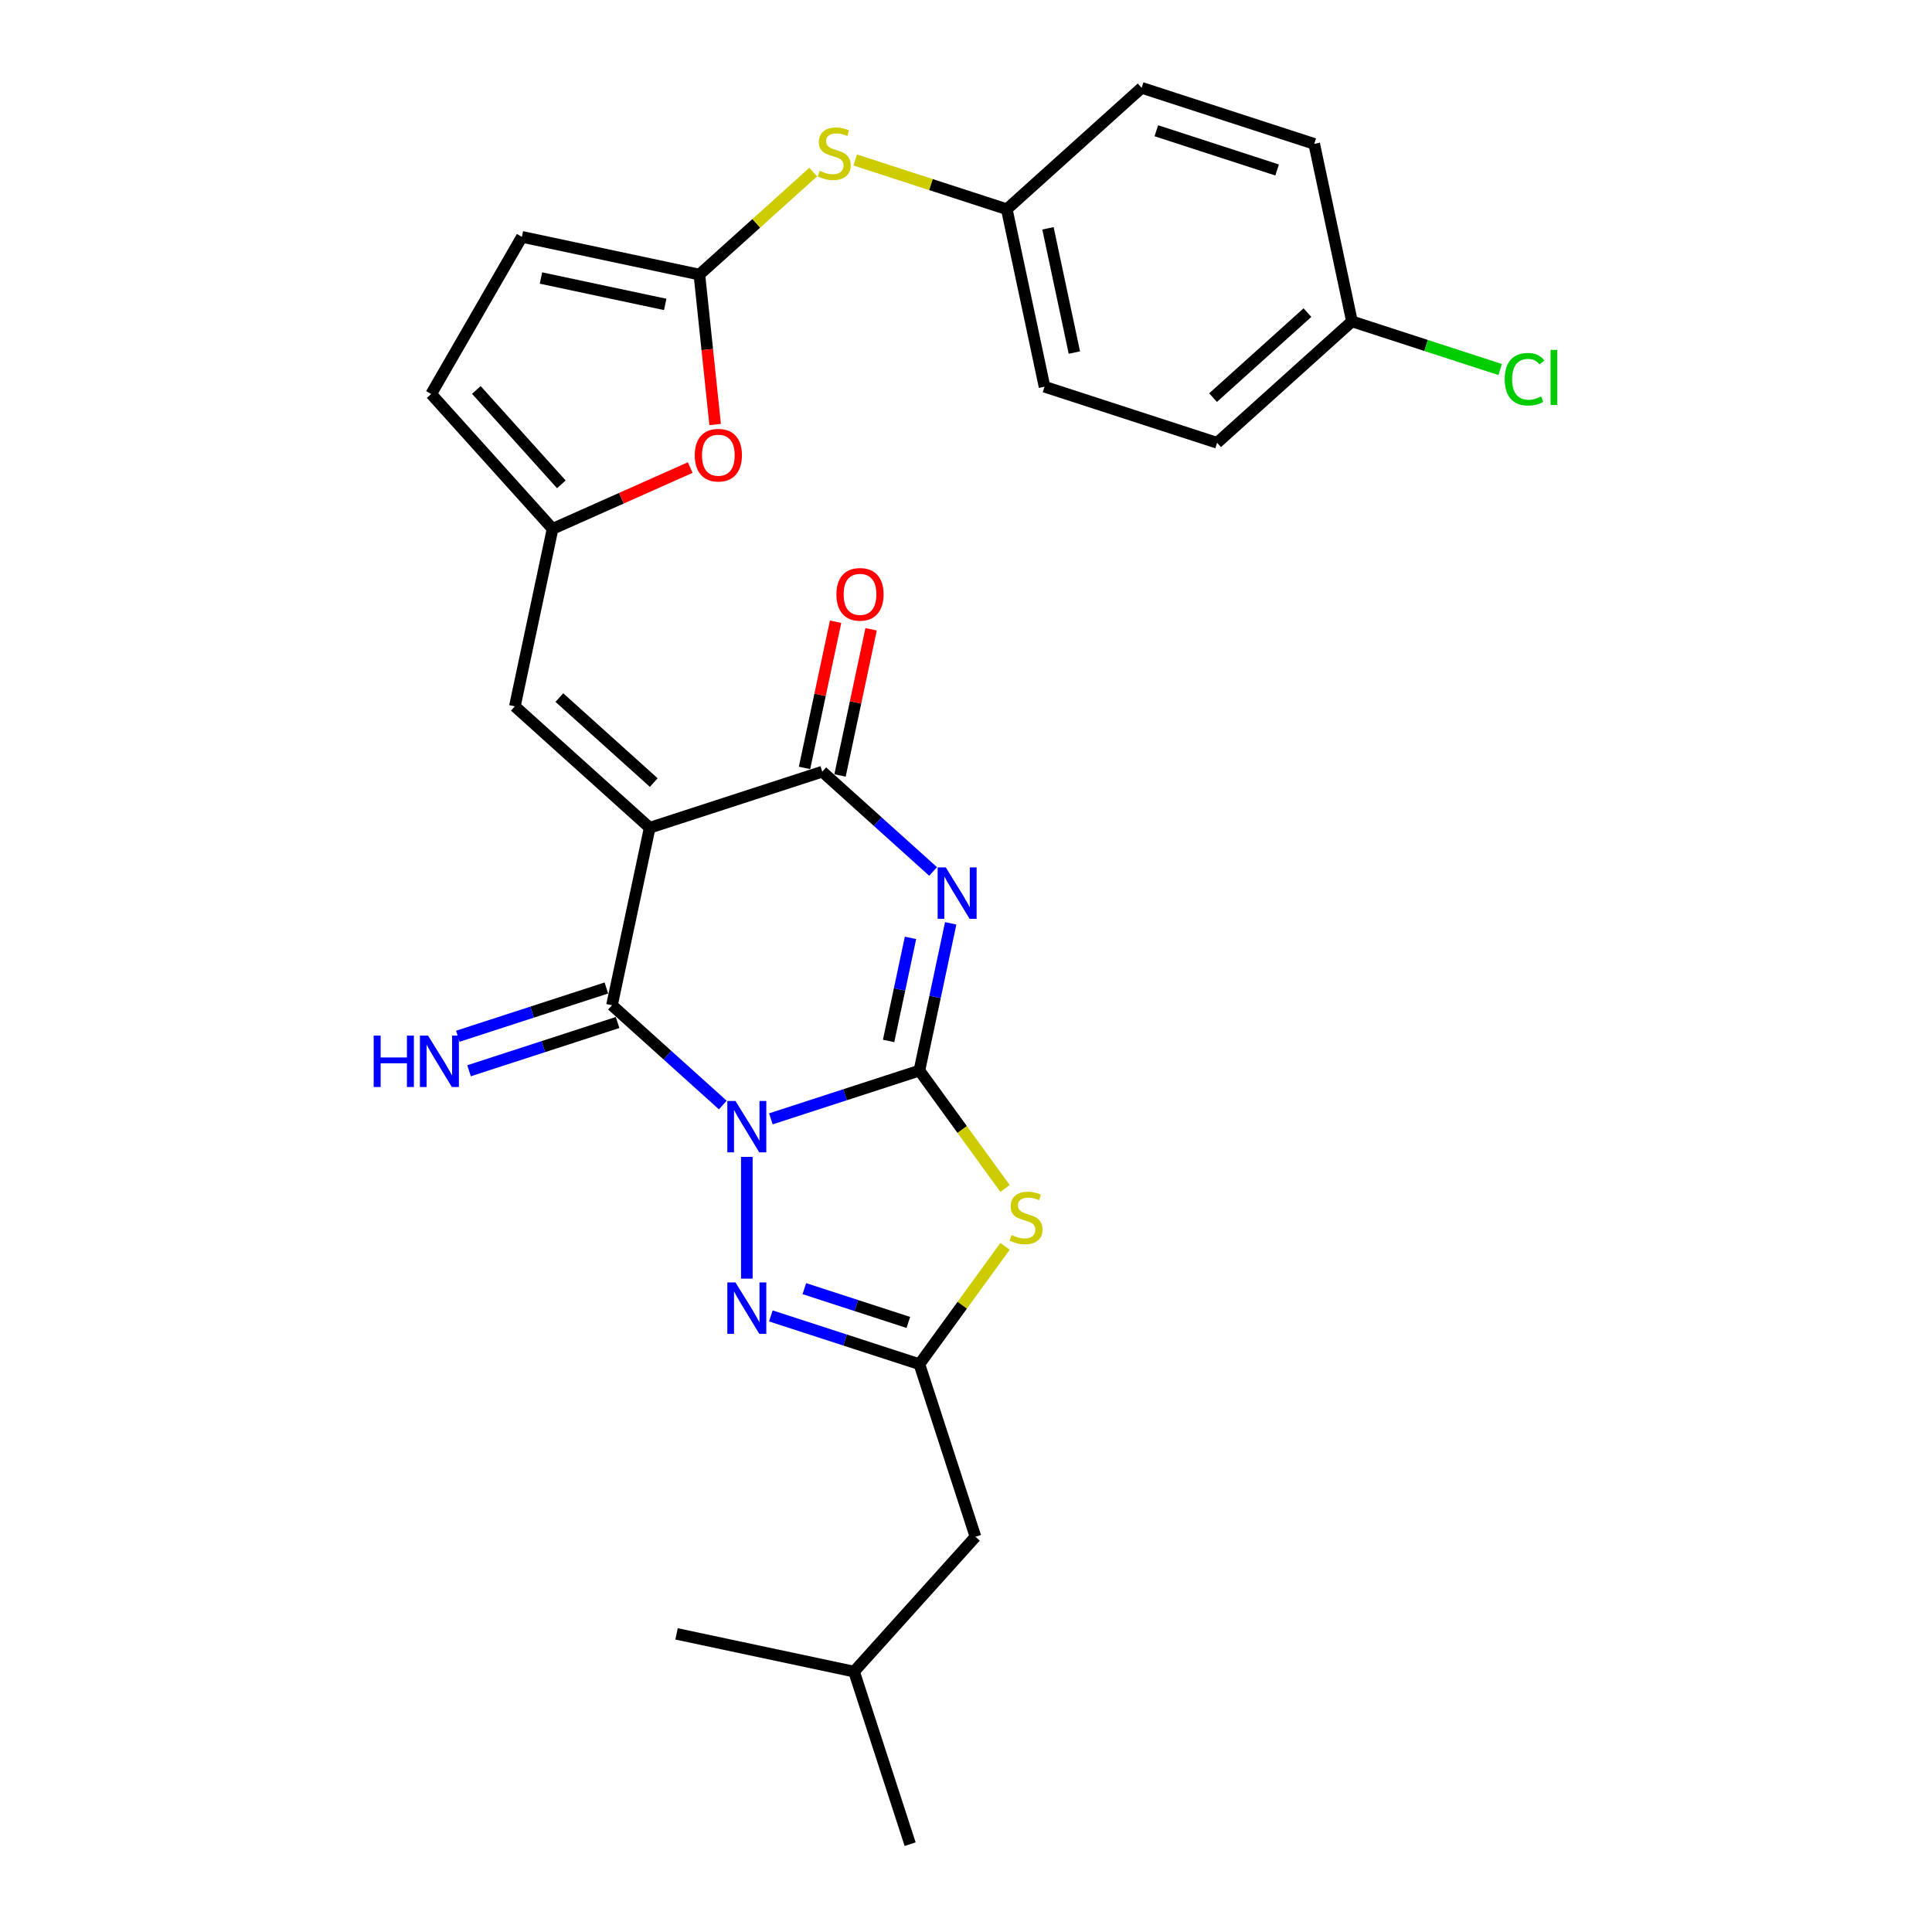 <?xml version='1.0' encoding='iso-8859-1'?>
<svg version='1.1' baseProfile='full'
              xmlns='http://www.w3.org/2000/svg'
                      xmlns:rdkit='http://www.rdkit.org/xml'
                      xmlns:xlink='http://www.w3.org/1999/xlink'
                  xml:space='preserve'
width='1000px' height='1000px' viewBox='0 0 1000 1000'>
<!-- END OF HEADER -->
<rect style='opacity:1.0;fill:#FFFFFF;stroke:none' width='1000' height='1000' x='0' y='0'> </rect>
<path class='bond-0' d='M 398.991,579.116 L 437.435,566.625' style='fill:none;fill-rule:evenodd;stroke:#0000FF;stroke-width:6px;stroke-linecap:butt;stroke-linejoin:miter;stroke-opacity:1' />
<path class='bond-0' d='M 437.435,566.625 L 475.879,554.134' style='fill:none;fill-rule:evenodd;stroke:#000000;stroke-width:6px;stroke-linecap:butt;stroke-linejoin:miter;stroke-opacity:1' />
<path class='bond-3' d='M 374.12,571.96 L 345.439,546.136' style='fill:none;fill-rule:evenodd;stroke:#0000FF;stroke-width:6px;stroke-linecap:butt;stroke-linejoin:miter;stroke-opacity:1' />
<path class='bond-3' d='M 345.439,546.136 L 316.759,520.311' style='fill:none;fill-rule:evenodd;stroke:#000000;stroke-width:6px;stroke-linecap:butt;stroke-linejoin:miter;stroke-opacity:1' />
<path class='bond-6' d='M 386.555,598.804 L 386.555,661.822' style='fill:none;fill-rule:evenodd;stroke:#0000FF;stroke-width:6px;stroke-linecap:butt;stroke-linejoin:miter;stroke-opacity:1' />
<path class='bond-1' d='M 475.879,554.134 L 483.98,516.023' style='fill:none;fill-rule:evenodd;stroke:#000000;stroke-width:6px;stroke-linecap:butt;stroke-linejoin:miter;stroke-opacity:1' />
<path class='bond-1' d='M 483.98,516.023 L 492.081,477.912' style='fill:none;fill-rule:evenodd;stroke:#0000FF;stroke-width:6px;stroke-linecap:butt;stroke-linejoin:miter;stroke-opacity:1' />
<path class='bond-1' d='M 459.936,538.795 L 465.606,512.118' style='fill:none;fill-rule:evenodd;stroke:#000000;stroke-width:6px;stroke-linecap:butt;stroke-linejoin:miter;stroke-opacity:1' />
<path class='bond-1' d='M 465.606,512.118 L 471.277,485.44' style='fill:none;fill-rule:evenodd;stroke:#0000FF;stroke-width:6px;stroke-linecap:butt;stroke-linejoin:miter;stroke-opacity:1' />
<path class='bond-4' d='M 475.879,554.134 L 498.044,584.641' style='fill:none;fill-rule:evenodd;stroke:#000000;stroke-width:6px;stroke-linecap:butt;stroke-linejoin:miter;stroke-opacity:1' />
<path class='bond-4' d='M 498.044,584.641 L 520.209,615.148' style='fill:none;fill-rule:evenodd;stroke:#CCCC00;stroke-width:6px;stroke-linecap:butt;stroke-linejoin:miter;stroke-opacity:1' />
<path class='bond-29' d='M 482.972,451.069 L 454.291,425.244' style='fill:none;fill-rule:evenodd;stroke:#0000FF;stroke-width:6px;stroke-linecap:butt;stroke-linejoin:miter;stroke-opacity:1' />
<path class='bond-29' d='M 454.291,425.244 L 425.61,399.42' style='fill:none;fill-rule:evenodd;stroke:#000000;stroke-width:6px;stroke-linecap:butt;stroke-linejoin:miter;stroke-opacity:1' />
<path class='bond-2' d='M 336.286,428.443 L 316.759,520.311' style='fill:none;fill-rule:evenodd;stroke:#000000;stroke-width:6px;stroke-linecap:butt;stroke-linejoin:miter;stroke-opacity:1' />
<path class='bond-5' d='M 336.286,428.443 L 425.61,399.42' style='fill:none;fill-rule:evenodd;stroke:#000000;stroke-width:6px;stroke-linecap:butt;stroke-linejoin:miter;stroke-opacity:1' />
<path class='bond-8' d='M 336.286,428.443 L 266.489,365.598' style='fill:none;fill-rule:evenodd;stroke:#000000;stroke-width:6px;stroke-linecap:butt;stroke-linejoin:miter;stroke-opacity:1' />
<path class='bond-8' d='M 338.385,405.057 L 289.528,361.065' style='fill:none;fill-rule:evenodd;stroke:#000000;stroke-width:6px;stroke-linecap:butt;stroke-linejoin:miter;stroke-opacity:1' />
<path class='bond-12' d='M 313.856,511.379 L 275.412,523.87' style='fill:none;fill-rule:evenodd;stroke:#000000;stroke-width:6px;stroke-linecap:butt;stroke-linejoin:miter;stroke-opacity:1' />
<path class='bond-12' d='M 275.412,523.87 L 236.967,536.362' style='fill:none;fill-rule:evenodd;stroke:#0000FF;stroke-width:6px;stroke-linecap:butt;stroke-linejoin:miter;stroke-opacity:1' />
<path class='bond-12' d='M 319.661,529.244 L 281.217,541.735' style='fill:none;fill-rule:evenodd;stroke:#000000;stroke-width:6px;stroke-linecap:butt;stroke-linejoin:miter;stroke-opacity:1' />
<path class='bond-12' d='M 281.217,541.735 L 242.772,554.227' style='fill:none;fill-rule:evenodd;stroke:#0000FF;stroke-width:6px;stroke-linecap:butt;stroke-linejoin:miter;stroke-opacity:1' />
<path class='bond-28' d='M 520.209,645.087 L 498.044,675.594' style='fill:none;fill-rule:evenodd;stroke:#CCCC00;stroke-width:6px;stroke-linecap:butt;stroke-linejoin:miter;stroke-opacity:1' />
<path class='bond-28' d='M 498.044,675.594 L 475.879,706.101' style='fill:none;fill-rule:evenodd;stroke:#000000;stroke-width:6px;stroke-linecap:butt;stroke-linejoin:miter;stroke-opacity:1' />
<path class='bond-16' d='M 434.797,401.373 L 442.837,363.544' style='fill:none;fill-rule:evenodd;stroke:#000000;stroke-width:6px;stroke-linecap:butt;stroke-linejoin:miter;stroke-opacity:1' />
<path class='bond-16' d='M 442.837,363.544 L 450.878,325.715' style='fill:none;fill-rule:evenodd;stroke:#FF0000;stroke-width:6px;stroke-linecap:butt;stroke-linejoin:miter;stroke-opacity:1' />
<path class='bond-16' d='M 416.423,397.467 L 424.464,359.638' style='fill:none;fill-rule:evenodd;stroke:#000000;stroke-width:6px;stroke-linecap:butt;stroke-linejoin:miter;stroke-opacity:1' />
<path class='bond-16' d='M 424.464,359.638 L 432.505,321.81' style='fill:none;fill-rule:evenodd;stroke:#FF0000;stroke-width:6px;stroke-linecap:butt;stroke-linejoin:miter;stroke-opacity:1' />
<path class='bond-7' d='M 398.991,681.118 L 437.435,693.609' style='fill:none;fill-rule:evenodd;stroke:#0000FF;stroke-width:6px;stroke-linecap:butt;stroke-linejoin:miter;stroke-opacity:1' />
<path class='bond-7' d='M 437.435,693.609 L 475.879,706.101' style='fill:none;fill-rule:evenodd;stroke:#000000;stroke-width:6px;stroke-linecap:butt;stroke-linejoin:miter;stroke-opacity:1' />
<path class='bond-7' d='M 416.328,667.001 L 443.24,675.745' style='fill:none;fill-rule:evenodd;stroke:#0000FF;stroke-width:6px;stroke-linecap:butt;stroke-linejoin:miter;stroke-opacity:1' />
<path class='bond-7' d='M 443.24,675.745 L 470.151,684.488' style='fill:none;fill-rule:evenodd;stroke:#000000;stroke-width:6px;stroke-linecap:butt;stroke-linejoin:miter;stroke-opacity:1' />
<path class='bond-17' d='M 475.879,706.101 L 504.903,795.425' style='fill:none;fill-rule:evenodd;stroke:#000000;stroke-width:6px;stroke-linecap:butt;stroke-linejoin:miter;stroke-opacity:1' />
<path class='bond-10' d='M 266.489,365.598 L 286.016,273.729' style='fill:none;fill-rule:evenodd;stroke:#000000;stroke-width:6px;stroke-linecap:butt;stroke-linejoin:miter;stroke-opacity:1' />
<path class='bond-9' d='M 362,142.122 L 366.078,180.926' style='fill:none;fill-rule:evenodd;stroke:#000000;stroke-width:6px;stroke-linecap:butt;stroke-linejoin:miter;stroke-opacity:1' />
<path class='bond-9' d='M 366.078,180.926 L 370.157,219.731' style='fill:none;fill-rule:evenodd;stroke:#FF0000;stroke-width:6px;stroke-linecap:butt;stroke-linejoin:miter;stroke-opacity:1' />
<path class='bond-15' d='M 362,142.122 L 391.46,115.596' style='fill:none;fill-rule:evenodd;stroke:#000000;stroke-width:6px;stroke-linecap:butt;stroke-linejoin:miter;stroke-opacity:1' />
<path class='bond-15' d='M 391.46,115.596 L 420.921,89.07' style='fill:none;fill-rule:evenodd;stroke:#CCCC00;stroke-width:6px;stroke-linecap:butt;stroke-linejoin:miter;stroke-opacity:1' />
<path class='bond-30' d='M 362,142.122 L 270.131,122.595' style='fill:none;fill-rule:evenodd;stroke:#000000;stroke-width:6px;stroke-linecap:butt;stroke-linejoin:miter;stroke-opacity:1' />
<path class='bond-30' d='M 344.314,157.567 L 280.006,143.898' style='fill:none;fill-rule:evenodd;stroke:#000000;stroke-width:6px;stroke-linecap:butt;stroke-linejoin:miter;stroke-opacity:1' />
<path class='bond-11' d='M 286.016,273.729 L 321.638,257.87' style='fill:none;fill-rule:evenodd;stroke:#000000;stroke-width:6px;stroke-linecap:butt;stroke-linejoin:miter;stroke-opacity:1' />
<path class='bond-11' d='M 321.638,257.87 L 357.26,242.01' style='fill:none;fill-rule:evenodd;stroke:#FF0000;stroke-width:6px;stroke-linecap:butt;stroke-linejoin:miter;stroke-opacity:1' />
<path class='bond-14' d='M 286.016,273.729 L 223.171,203.933' style='fill:none;fill-rule:evenodd;stroke:#000000;stroke-width:6px;stroke-linecap:butt;stroke-linejoin:miter;stroke-opacity:1' />
<path class='bond-14' d='M 290.549,250.691 L 246.557,201.833' style='fill:none;fill-rule:evenodd;stroke:#000000;stroke-width:6px;stroke-linecap:butt;stroke-linejoin:miter;stroke-opacity:1' />
<path class='bond-13' d='M 270.131,122.595 L 223.171,203.933' style='fill:none;fill-rule:evenodd;stroke:#000000;stroke-width:6px;stroke-linecap:butt;stroke-linejoin:miter;stroke-opacity:1' />
<path class='bond-18' d='M 442.673,82.811 L 481.897,95.555' style='fill:none;fill-rule:evenodd;stroke:#CCCC00;stroke-width:6px;stroke-linecap:butt;stroke-linejoin:miter;stroke-opacity:1' />
<path class='bond-18' d='M 481.897,95.555 L 521.121,108.3' style='fill:none;fill-rule:evenodd;stroke:#000000;stroke-width:6px;stroke-linecap:butt;stroke-linejoin:miter;stroke-opacity:1' />
<path class='bond-25' d='M 504.903,795.425 L 442.057,865.221' style='fill:none;fill-rule:evenodd;stroke:#000000;stroke-width:6px;stroke-linecap:butt;stroke-linejoin:miter;stroke-opacity:1' />
<path class='bond-21' d='M 521.121,108.3 L 590.917,45.455' style='fill:none;fill-rule:evenodd;stroke:#000000;stroke-width:6px;stroke-linecap:butt;stroke-linejoin:miter;stroke-opacity:1' />
<path class='bond-22' d='M 521.121,108.3 L 540.648,200.168' style='fill:none;fill-rule:evenodd;stroke:#000000;stroke-width:6px;stroke-linecap:butt;stroke-linejoin:miter;stroke-opacity:1' />
<path class='bond-22' d='M 542.423,118.175 L 556.092,182.483' style='fill:none;fill-rule:evenodd;stroke:#000000;stroke-width:6px;stroke-linecap:butt;stroke-linejoin:miter;stroke-opacity:1' />
<path class='bond-19' d='M 699.769,166.346 L 629.972,229.191' style='fill:none;fill-rule:evenodd;stroke:#000000;stroke-width:6px;stroke-linecap:butt;stroke-linejoin:miter;stroke-opacity:1' />
<path class='bond-19' d='M 676.73,161.814 L 627.872,205.805' style='fill:none;fill-rule:evenodd;stroke:#000000;stroke-width:6px;stroke-linecap:butt;stroke-linejoin:miter;stroke-opacity:1' />
<path class='bond-20' d='M 699.769,166.346 L 738.129,178.81' style='fill:none;fill-rule:evenodd;stroke:#000000;stroke-width:6px;stroke-linecap:butt;stroke-linejoin:miter;stroke-opacity:1' />
<path class='bond-20' d='M 738.129,178.81 L 776.488,191.274' style='fill:none;fill-rule:evenodd;stroke:#00CC00;stroke-width:6px;stroke-linecap:butt;stroke-linejoin:miter;stroke-opacity:1' />
<path class='bond-31' d='M 699.769,166.346 L 680.241,74.478' style='fill:none;fill-rule:evenodd;stroke:#000000;stroke-width:6px;stroke-linecap:butt;stroke-linejoin:miter;stroke-opacity:1' />
<path class='bond-24' d='M 590.917,45.455 L 680.241,74.478' style='fill:none;fill-rule:evenodd;stroke:#000000;stroke-width:6px;stroke-linecap:butt;stroke-linejoin:miter;stroke-opacity:1' />
<path class='bond-24' d='M 598.511,67.673 L 661.038,87.989' style='fill:none;fill-rule:evenodd;stroke:#000000;stroke-width:6px;stroke-linecap:butt;stroke-linejoin:miter;stroke-opacity:1' />
<path class='bond-23' d='M 540.648,200.168 L 629.972,229.191' style='fill:none;fill-rule:evenodd;stroke:#000000;stroke-width:6px;stroke-linecap:butt;stroke-linejoin:miter;stroke-opacity:1' />
<path class='bond-26' d='M 442.057,865.221 L 471.08,954.545' style='fill:none;fill-rule:evenodd;stroke:#000000;stroke-width:6px;stroke-linecap:butt;stroke-linejoin:miter;stroke-opacity:1' />
<path class='bond-27' d='M 442.057,865.221 L 350.189,845.694' style='fill:none;fill-rule:evenodd;stroke:#000000;stroke-width:6px;stroke-linecap:butt;stroke-linejoin:miter;stroke-opacity:1' />
<path  class='atom-0' d='M 380.676 569.858
L 389.392 583.946
Q 390.256 585.336, 391.646 587.853
Q 393.036 590.37, 393.111 590.52
L 393.111 569.858
L 396.642 569.858
L 396.642 596.456
L 392.998 596.456
L 383.644 581.053
Q 382.554 579.25, 381.39 577.183
Q 380.263 575.117, 379.925 574.478
L 379.925 596.456
L 376.468 596.456
L 376.468 569.858
L 380.676 569.858
' fill='#0000FF'/>
<path  class='atom-2' d='M 489.527 448.966
L 498.243 463.054
Q 499.107 464.444, 500.497 466.961
Q 501.887 469.478, 501.962 469.629
L 501.962 448.966
L 505.494 448.966
L 505.494 475.564
L 501.85 475.564
L 492.495 460.161
Q 491.406 458.358, 490.241 456.292
Q 489.114 454.226, 488.776 453.587
L 488.776 475.564
L 485.32 475.564
L 485.32 448.966
L 489.527 448.966
' fill='#0000FF'/>
<path  class='atom-5' d='M 523.571 639.246
Q 523.872 639.359, 525.111 639.885
Q 526.351 640.411, 527.704 640.749
Q 529.094 641.05, 530.446 641.05
Q 532.963 641.05, 534.428 639.847
Q 535.893 638.608, 535.893 636.466
Q 535.893 635.001, 535.142 634.099
Q 534.428 633.198, 533.301 632.709
Q 532.174 632.221, 530.296 631.657
Q 527.929 630.944, 526.501 630.267
Q 525.111 629.591, 524.097 628.164
Q 523.12 626.736, 523.12 624.332
Q 523.12 620.988, 525.374 618.922
Q 527.666 616.856, 532.174 616.856
Q 535.255 616.856, 538.749 618.321
L 537.885 621.213
Q 534.691 619.899, 532.287 619.899
Q 529.695 619.899, 528.267 620.988
Q 526.839 622.04, 526.877 623.881
Q 526.877 625.308, 527.591 626.172
Q 528.342 627.037, 529.394 627.525
Q 530.484 628.013, 532.287 628.577
Q 534.691 629.328, 536.119 630.08
Q 537.546 630.831, 538.561 632.371
Q 539.613 633.874, 539.613 636.466
Q 539.613 640.148, 537.133 642.139
Q 534.691 644.093, 530.596 644.093
Q 528.229 644.093, 526.426 643.567
Q 524.66 643.078, 522.557 642.214
L 523.571 639.246
' fill='#CCCC00'/>
<path  class='atom-7' d='M 380.676 663.778
L 389.392 677.866
Q 390.256 679.257, 391.646 681.774
Q 393.036 684.291, 393.111 684.441
L 393.111 663.778
L 396.642 663.778
L 396.642 690.377
L 392.998 690.377
L 383.644 674.974
Q 382.554 673.17, 381.39 671.104
Q 380.263 669.038, 379.925 668.399
L 379.925 690.377
L 376.468 690.377
L 376.468 663.778
L 380.676 663.778
' fill='#0000FF'/>
<path  class='atom-12' d='M 359.608 235.603
Q 359.608 229.217, 362.763 225.648
Q 365.919 222.079, 371.817 222.079
Q 377.715 222.079, 380.871 225.648
Q 384.027 229.217, 384.027 235.603
Q 384.027 242.065, 380.834 245.747
Q 377.64 249.391, 371.817 249.391
Q 365.957 249.391, 362.763 245.747
Q 359.608 242.103, 359.608 235.603
M 371.817 246.386
Q 375.875 246.386, 378.054 243.681
Q 380.27 240.938, 380.27 235.603
Q 380.27 230.381, 378.054 227.752
Q 375.875 225.084, 371.817 225.084
Q 367.76 225.084, 365.543 227.714
Q 363.364 230.344, 363.364 235.603
Q 363.364 240.976, 365.543 243.681
Q 367.76 246.386, 371.817 246.386
' fill='#FF0000'/>
<path  class='atom-13' d='M 193.417 536.035
L 197.023 536.035
L 197.023 547.343
L 210.623 547.343
L 210.623 536.035
L 214.229 536.035
L 214.229 562.634
L 210.623 562.634
L 210.623 550.349
L 197.023 550.349
L 197.023 562.634
L 193.417 562.634
L 193.417 536.035
' fill='#0000FF'/>
<path  class='atom-13' d='M 221.555 536.035
L 230.271 550.124
Q 231.135 551.514, 232.525 554.031
Q 233.915 556.548, 233.99 556.698
L 233.99 536.035
L 237.522 536.035
L 237.522 562.634
L 233.878 562.634
L 224.523 547.231
Q 223.434 545.427, 222.269 543.361
Q 221.142 541.295, 220.804 540.656
L 220.804 562.634
L 217.348 562.634
L 217.348 536.035
L 221.555 536.035
' fill='#0000FF'/>
<path  class='atom-16' d='M 424.283 88.406
Q 424.584 88.519, 425.823 89.044
Q 427.063 89.57, 428.415 89.909
Q 429.806 90.209, 431.158 90.209
Q 433.675 90.209, 435.14 89.007
Q 436.605 87.767, 436.605 85.626
Q 436.605 84.161, 435.854 83.259
Q 435.14 82.357, 434.013 81.869
Q 432.886 81.38, 431.008 80.817
Q 428.641 80.103, 427.213 79.427
Q 425.823 78.751, 424.809 77.323
Q 423.832 75.896, 423.832 73.491
Q 423.832 70.148, 426.086 68.081
Q 428.378 66.015, 432.886 66.015
Q 435.967 66.015, 439.461 67.48
L 438.597 70.373
Q 435.403 69.058, 432.999 69.058
Q 430.407 69.058, 428.979 70.148
Q 427.551 71.2, 427.589 73.04
Q 427.589 74.468, 428.303 75.332
Q 429.054 76.196, 430.106 76.684
Q 431.196 77.173, 432.999 77.736
Q 435.403 78.488, 436.831 79.239
Q 438.258 79.99, 439.273 81.531
Q 440.325 83.034, 440.325 85.626
Q 440.325 89.308, 437.845 91.299
Q 435.403 93.252, 431.308 93.252
Q 428.941 93.252, 427.138 92.726
Q 425.372 92.238, 423.269 91.374
L 424.283 88.406
' fill='#CCCC00'/>
<path  class='atom-17' d='M 432.927 307.627
Q 432.927 301.24, 436.083 297.671
Q 439.239 294.102, 445.137 294.102
Q 451.035 294.102, 454.191 297.671
Q 457.347 301.24, 457.347 307.627
Q 457.347 314.088, 454.154 317.77
Q 450.96 321.414, 445.137 321.414
Q 439.276 321.414, 436.083 317.77
Q 432.927 314.126, 432.927 307.627
M 445.137 318.409
Q 449.194 318.409, 451.373 315.704
Q 453.59 312.961, 453.59 307.627
Q 453.59 302.405, 451.373 299.775
Q 449.194 297.108, 445.137 297.108
Q 441.08 297.108, 438.863 299.737
Q 436.684 302.367, 436.684 307.627
Q 436.684 312.999, 438.863 315.704
Q 441.08 318.409, 445.137 318.409
' fill='#FF0000'/>
<path  class='atom-21' d='M 778.836 196.29
Q 778.836 189.678, 781.917 186.221
Q 785.035 182.727, 790.933 182.727
Q 796.418 182.727, 799.349 186.597
L 796.869 188.626
Q 794.728 185.808, 790.933 185.808
Q 786.914 185.808, 784.772 188.513
Q 782.668 191.18, 782.668 196.29
Q 782.668 201.549, 784.847 204.254
Q 787.064 206.959, 791.347 206.959
Q 794.277 206.959, 797.696 205.193
L 798.748 208.011
Q 797.358 208.913, 795.254 209.439
Q 793.15 209.965, 790.821 209.965
Q 785.035 209.965, 781.917 206.433
Q 778.836 202.902, 778.836 196.29
' fill='#00CC00'/>
<path  class='atom-21' d='M 802.58 181.112
L 806.036 181.112
L 806.036 209.626
L 802.58 209.626
L 802.58 181.112
' fill='#00CC00'/>
</svg>
